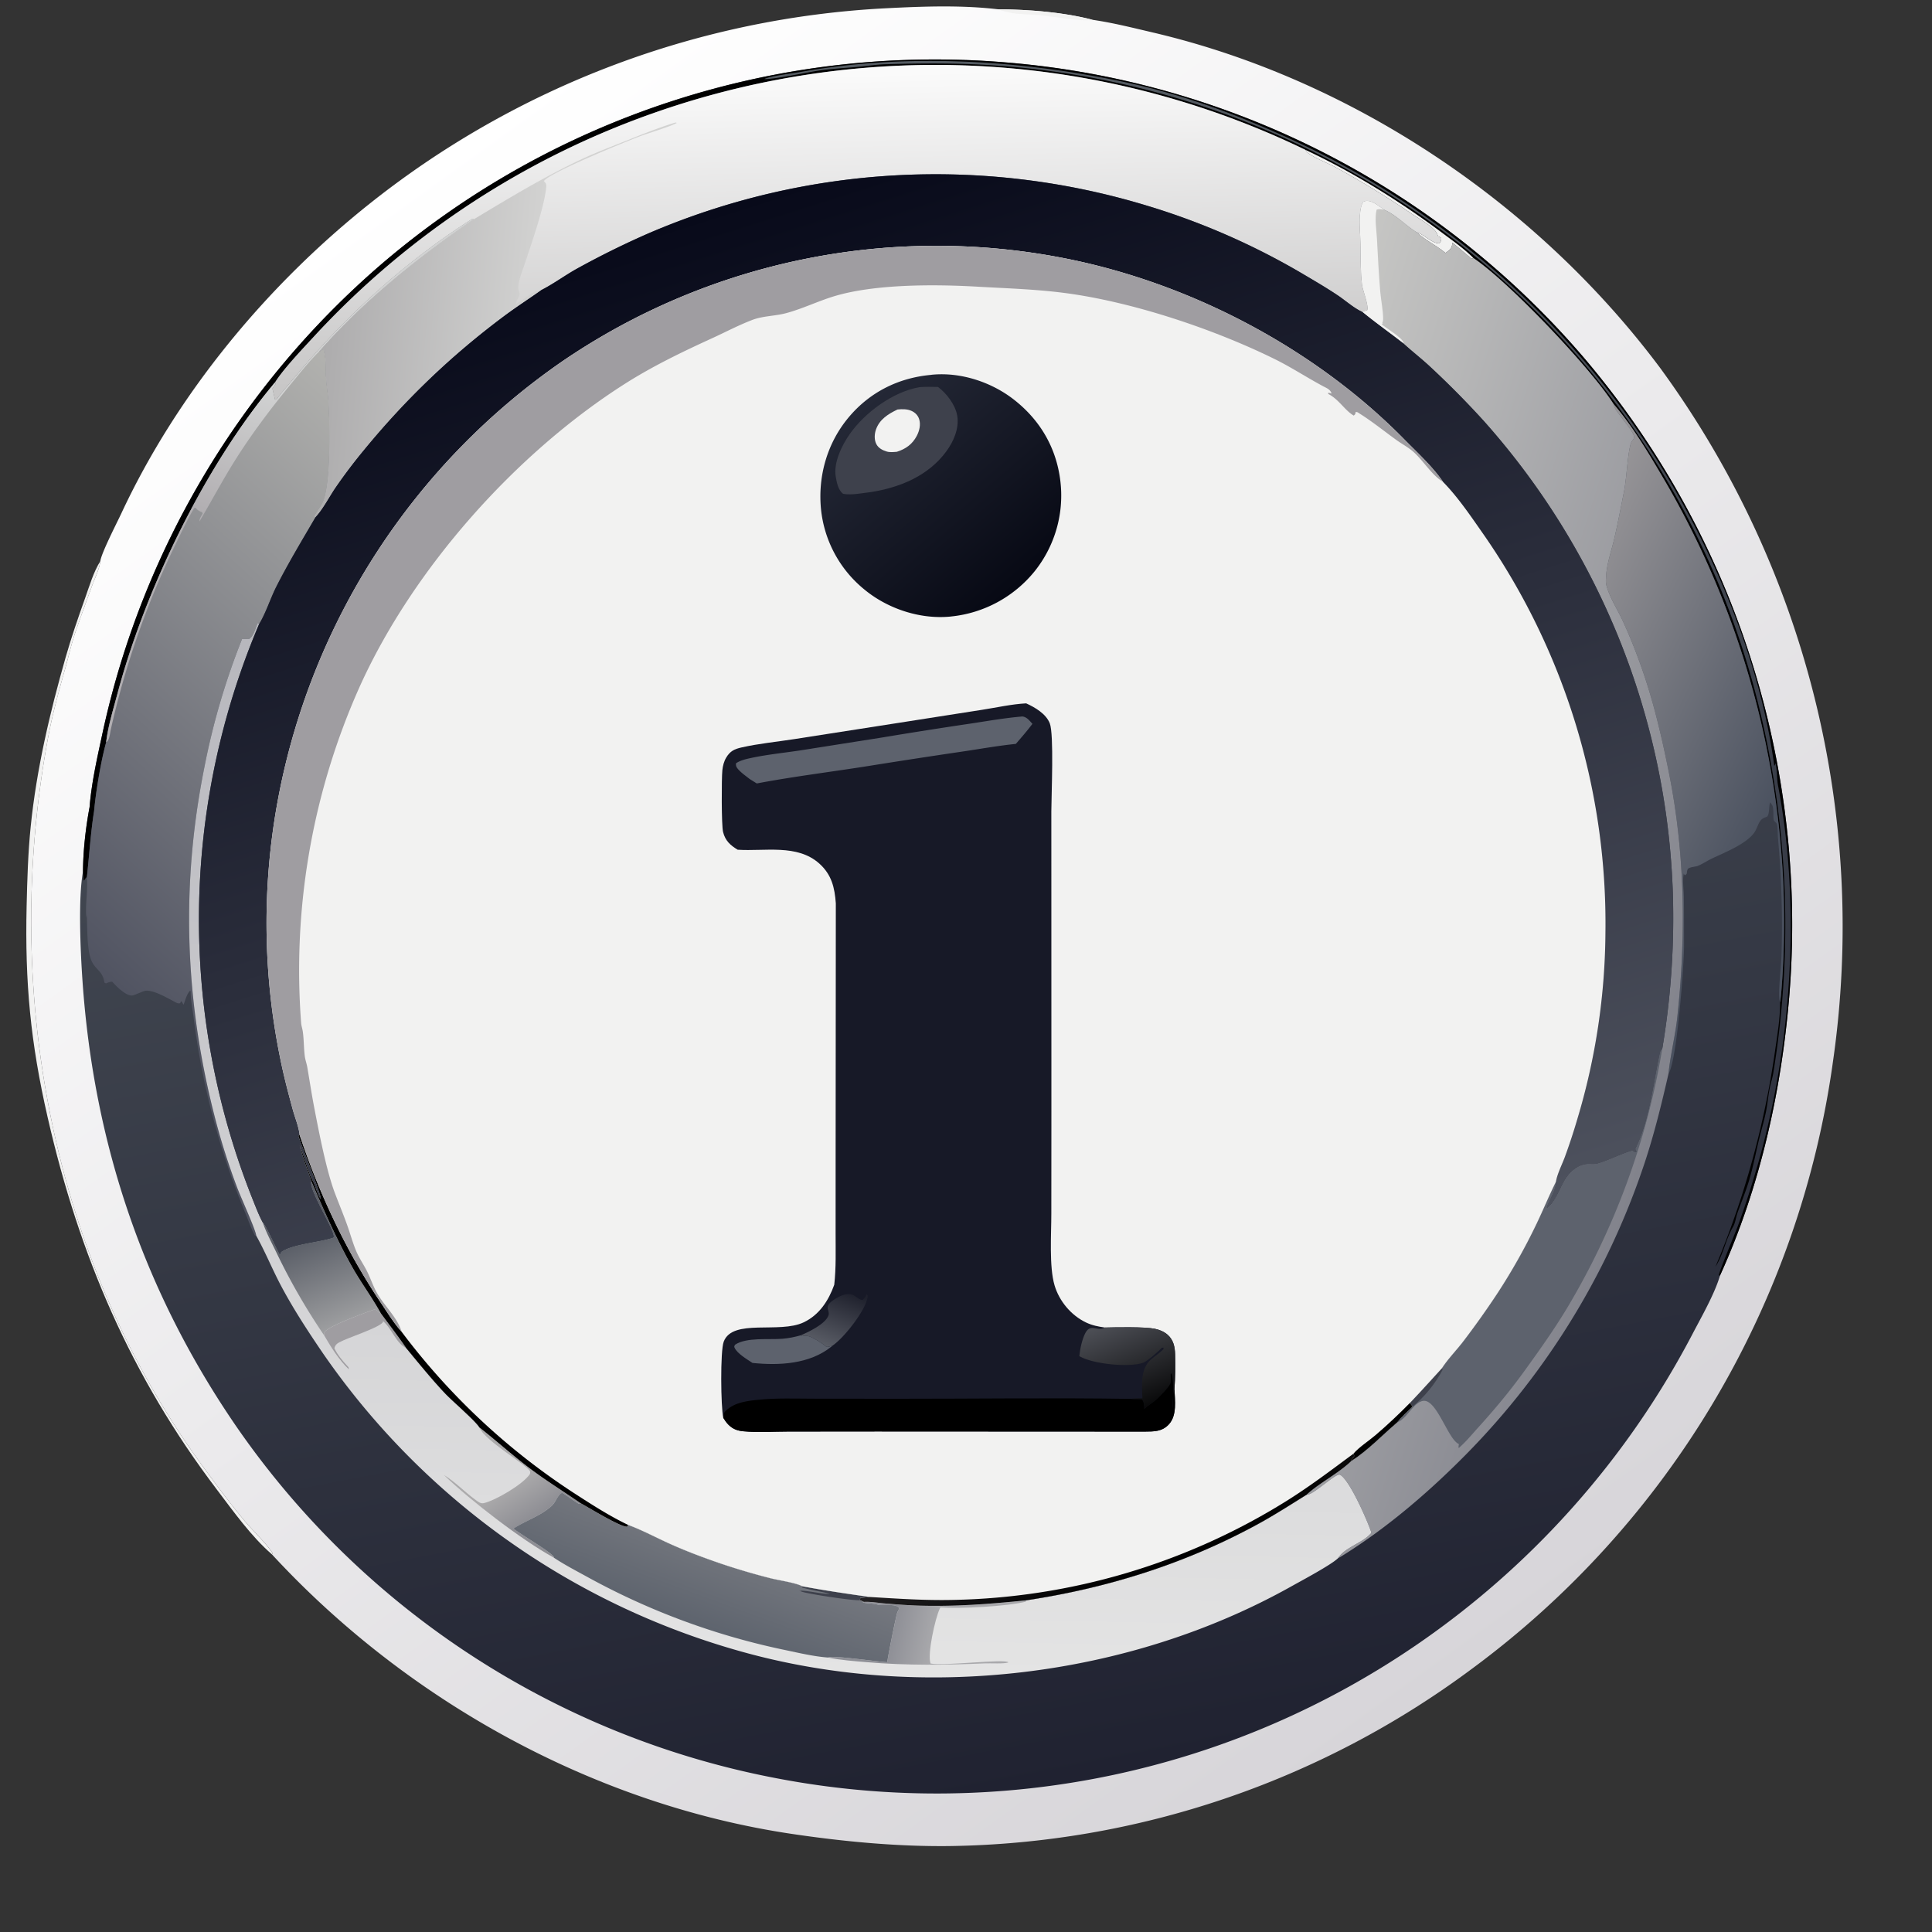 <svg height="512" width="512" viewBox="0 0 2048 2048" style="display: block;" xmlns="http://www.w3.org/2000/svg" version="1.1">
<rect x="0" y="0" width="2048" height="2048" fill="#333333" stroke="none"/>
<defs>
	<linearGradient y2="193.089" x2="424.263" y1="1766.41" x1="1558.42" gradientUnits="userSpaceOnUse" id="Gradient1">
		<stop stop-color="rgb(215,213,217)" stop-opacity="1" offset="0" class="stop0"></stop>
		<stop stop-color="rgb(255,255,255)" stop-opacity="1" offset="1" class="stop1"></stop>
	</linearGradient>
	<linearGradient y2="80.953" x2="818.668" y1="1881.9" x1="1165.5" gradientUnits="userSpaceOnUse" id="Gradient2">
		<stop stop-color="rgb(32,34,49)" stop-opacity="1" offset="0" class="stop0"></stop>
		<stop stop-color="rgb(85,92,99)" stop-opacity="1" offset="1" class="stop1"></stop>
	</linearGradient>
	<linearGradient y2="640.062" x2="1646.04" y1="773.973" x1="1923.9" gradientUnits="userSpaceOnUse" id="Gradient3">
		<stop stop-color="rgb(74,81,95)" stop-opacity="1" offset="0" class="stop0"></stop>
		<stop stop-color="rgb(150,148,151)" stop-opacity="1" offset="1" class="stop1"></stop>
	</linearGradient>
	<linearGradient y2="491.369" x2="474.519" y1="971.337" x1="34.937" gradientUnits="userSpaceOnUse" id="Gradient4">
		<stop stop-color="rgb(80,83,97)" stop-opacity="1" offset="0" class="stop0"></stop>
		<stop stop-color="rgb(178,178,175)" stop-opacity="1" offset="1" class="stop1"></stop>
	</linearGradient>
	<linearGradient y2="408.049" x2="270.178" y1="547.729" x1="229.065" gradientUnits="userSpaceOnUse" id="Gradient5">
		<stop stop-color="rgb(177,174,177)" stop-opacity="1" offset="0" class="stop0"></stop>
		<stop stop-color="rgb(209,210,210)" stop-opacity="1" offset="1" class="stop1"></stop>
	</linearGradient>
	<linearGradient y2="858.42" x2="1257.25" y1="1031.33" x1="1804.55" gradientUnits="userSpaceOnUse" id="Gradient6">
		<stop stop-color="rgb(130,131,140)" stop-opacity="1" offset="0" class="stop0"></stop>
		<stop stop-color="rgb(198,198,196)" stop-opacity="1" offset="1" class="stop1"></stop>
	</linearGradient>
	<linearGradient y2="1772.17" x2="818.232" y1="688.56" x1="839.981" gradientUnits="userSpaceOnUse" id="Gradient7">
		<stop stop-color="rgb(183,183,189)" stop-opacity="1" offset="0" class="stop0"></stop>
		<stop stop-color="rgb(228,228,228)" stop-opacity="1" offset="1" class="stop1"></stop>
	</linearGradient>
	<linearGradient y2="1572.95" x2="541.613" y1="1608.88" x1="564.795" gradientUnits="userSpaceOnUse" id="Gradient8">
		<stop stop-color="rgb(142,142,148)" stop-opacity="1" offset="0" class="stop0"></stop>
		<stop stop-color="rgb(171,170,171)" stop-opacity="1" offset="1" class="stop1"></stop>
	</linearGradient>
	<linearGradient y2="1737.35" x2="990.351" y1="1728.16" x1="946.298" gradientUnits="userSpaceOnUse" id="Gradient9">
		<stop stop-color="rgb(142,143,150)" stop-opacity="1" offset="0" class="stop0"></stop>
		<stop stop-color="rgb(169,169,172)" stop-opacity="1" offset="1" class="stop1"></stop>
	</linearGradient>
	<linearGradient y2="1401.59" x2="364.484" y1="1313.44" x1="328.297" gradientUnits="userSpaceOnUse" id="Gradient10">
		<stop stop-color="rgb(91,95,104)" stop-opacity="1" offset="0" class="stop0"></stop>
		<stop stop-color="rgb(156,157,159)" stop-opacity="1" offset="1" class="stop1"></stop>
	</linearGradient>
	<linearGradient y2="1633.3" x2="763.42" y1="1718.87" x1="732.123" gradientUnits="userSpaceOnUse" id="Gradient11">
		<stop stop-color="rgb(94,100,110)" stop-opacity="1" offset="0" class="stop0"></stop>
		<stop stop-color="rgb(117,120,127)" stop-opacity="1" offset="1" class="stop1"></stop>
	</linearGradient>
	<linearGradient y2="72.391" x2="900.893" y1="406.18" x1="909.978" gradientUnits="userSpaceOnUse" id="Gradient12">
		<stop stop-color="rgb(198,197,197)" stop-opacity="1" offset="0" class="stop0"></stop>
		<stop stop-color="rgb(251,251,251)" stop-opacity="1" offset="1" class="stop1"></stop>
	</linearGradient>
	<linearGradient y2="369.914" x2="562.923" y1="351.27" x1="344.513" gradientUnits="userSpaceOnUse" id="Gradient13">
		<stop stop-color="rgb(173,172,173)" stop-opacity="1" offset="0" class="stop0"></stop>
		<stop stop-color="rgb(210,210,209)" stop-opacity="1" offset="1" class="stop1"></stop>
	</linearGradient>
	<linearGradient y2="1438.97" x2="1138.82" y1="223.422" x1="754.032" gradientUnits="userSpaceOnUse" id="Gradient14">
		<stop stop-color="rgb(8,10,26)" stop-opacity="1" offset="0" class="stop0"></stop>
		<stop stop-color="rgb(78,82,94)" stop-opacity="1" offset="1" class="stop1"></stop>
	</linearGradient>
	<linearGradient y2="1588.45" x2="1160.18" y1="1674.56" x1="1196.31" gradientUnits="userSpaceOnUse" id="Gradient15">
		<stop stop-color="rgb(0,0,0)" stop-opacity="1" offset="0" class="stop0"></stop>
		<stop stop-color="rgb(35,33,35)" stop-opacity="1" offset="1" class="stop1"></stop>
	</linearGradient>
	<linearGradient y2="429.993" x2="915.16" y1="620.659" x1="1078.4" gradientUnits="userSpaceOnUse" id="Gradient16">
		<stop stop-color="rgb(7,9,20)" stop-opacity="1" offset="0" class="stop0"></stop>
		<stop stop-color="rgb(36,40,54)" stop-opacity="1" offset="1" class="stop1"></stop>
	</linearGradient>
	<linearGradient y2="1427" x2="873.416" y1="1368.32" x1="896.071" gradientUnits="userSpaceOnUse" id="Gradient17">
		<stop stop-color="rgb(31,33,45)" stop-opacity="1" offset="0" class="stop0"></stop>
		<stop stop-color="rgb(90,93,102)" stop-opacity="1" offset="1" class="stop1"></stop>
	</linearGradient>
	<linearGradient y2="1396.28" x2="1179.33" y1="1502.49" x1="1221.76" gradientUnits="userSpaceOnUse" id="Gradient18">
		<stop stop-color="rgb(0,0,0)" stop-opacity="1" offset="0" class="stop0"></stop>
		<stop stop-color="rgb(79,81,88)" stop-opacity="1" offset="1" class="stop1"></stop>
	</linearGradient>
</defs>
<path d="M 288.255 1647.71 C 266.176 1628.56 247.41 1602.13 229.762 1578.85 C 138.665 1458.68 84.124 1331.27 50.53 1184.53 C 32.304 1104.92 26.363 1041.67 28.218 960.543 C 28.863 932.381 29.689 904.266 32.537 876.225 C 38.715 815.405 52.828 755.428 69.597 696.75 C 75.703 675.382 82.868 654.663 90.327 633.732 C 94.889 620.93 99.097 606.382 106.335 594.834 C 106.303 595.108 106.278 595.382 106.24 595.654 C 105.091 603.973 100.54 612.868 97.647 620.784 C 91.587 637.364 85.495 653.985 79.753 670.678 C 75.61 682.724 72.943 695.153 69.482 707.393 C 62.398 732.446 55.572 757.08 50.817 782.722 C 1.541 1048.49 54.364 1335.14 215.404 1554.98 C 229.809 1574.64 244.291 1594.23 259.919 1612.92 C 267.528 1622.02 283.711 1637.57 289.101 1646.67 L 288.255 1647.71 z" fill="rgb(242,242,241)" transform="translate(0,0)"></path>
<path d="M 106.335 594.834 C 107.506 586.103 124.064 553.972 128.63 544.19 C 188.367 416.227 284.127 300.966 394.717 213.637 A 957.329 957.329 0 0 1 940.383 8.697 C 978.94 6.758 1019.18 5.284 1057.54 9.801 C 1090.56 10.117 1126.4 12.721 1158.39 21.047 C 1179.56 24.096 1200.49 29.401 1221.31 34.261 C 1433.25 83.739 1629.83 215.932 1759.87 390.098 A 1003.1 1003.1 0 0 1 1942.99 1125.51 A 963.92 963.92 0 0 1 1560.25 1769.03 A 949.338 949.338 0 0 1 1005.87 1956.91 C 950.657 1957.49 894.41 1952.17 839.843 1944.08 C 630.15 1913 431.601 1803.07 288.255 1647.71 L 289.101 1646.67 C 283.711 1637.57 267.528 1622.02 259.919 1612.92 C 244.291 1594.23 229.809 1574.64 215.404 1554.98 C 54.364 1335.14 1.541 1048.49 50.817 782.722 C 55.572 757.08 62.398 732.446 69.482 707.393 C 72.943 695.153 75.61 682.724 79.753 670.678 C 85.495 653.985 91.587 637.364 97.647 620.784 C 100.54 612.868 105.091 603.973 106.24 595.654 C 106.278 595.382 106.303 595.108 106.335 594.834 z" fill="url(#Gradient1)" transform="translate(0,0)"></path>
<path d="M 1057.54 9.801 C 1090.56 10.117 1126.4 12.721 1158.39 21.047 C 1142.42 23.012 1118.53 17.525 1101.95 16.04 C 1092.41 15.185 1082.78 15.39 1073.29 13.931 C 1067.88 13.098 1062.73 11.51 1057.54 9.801 z" fill="rgb(242,242,241)" transform="translate(0,0)"></path>
<path d="M 94.952 855.591 C 97.14 828.315 103.643 800.572 109.39 773.818 A 909.922 909.922 0 0 1 403.465 280.754 A 902.123 902.123 0 0 1 1066.49 66.182 A 902.813 902.813 0 0 1 1678.92 379.109 A 928.805 928.805 0 0 1 1896.59 1057.35 C 1888.13 1157.9 1865.25 1259.92 1823.29 1352.07 C 1817.61 1371.81 1802.92 1397.12 1793.32 1415.63 A 910.904 910.904 0 0 1 1504.2 1741.81 A 899.827 899.827 0 0 1 825.341 1885.45 A 900.217 900.217 0 0 1 251.155 1513.05 C 152.547 1369.82 99.255 1212.33 87.4 1039.09 C 85.319 1008.69 82.719 952.473 87.976 923.878 C 88.116 901.736 90.837 877.37 94.952 855.591 z" fill="url(#Gradient2)" transform="translate(0,0)"></path>
<path d="M 94.952 855.591 C 97.14 828.315 103.643 800.572 109.39 773.818 A 909.922 909.922 0 0 1 403.465 280.754 A 902.123 902.123 0 0 1 1066.49 66.182 A 902.813 902.813 0 0 1 1678.92 379.109 A 928.805 928.805 0 0 1 1896.59 1057.35 C 1888.13 1157.9 1865.25 1259.92 1823.29 1352.07 L 1822.03 1351.97 C 1821.85 1349 1839.79 1306.17 1842.22 1299.59 A 923.916 923.916 0 0 0 1859.41 1247.68 C 1898.68 1119.7 1909.9 964.421 1884.8 832.628 C 1883.3 824.763 1884.13 816.659 1882.03 808.877 C 1881.7 810.223 1881.75 810.78 1880.79 811.826 C 1865.72 697.663 1812.91 574.867 1750.53 478.355 A 903.778 903.778 0 0 0 1354.8 141.376 C 1303.39 118.422 1248.27 98.938 1193.12 87.201 C 1081.47 63.437 961.386 56.156 848.562 76.289 C 841.616 77.529 814.807 80.864 810.333 83.757 C 817.997 84.576 856.731 76.533 867.05 74.972 C 881.005 72.862 894.808 72.165 908.826 70.892 C 918.688 69.997 928.609 68.408 938.505 68.104 C 976.981 66.924 1015.3 66.691 1053.75 69.293 A 895.354 895.354 0 0 1 1437.08 184.802 A 894.466 894.466 0 0 1 1858.67 726.352 A 972.186 972.186 0 0 1 1879.72 1137.66 C 1878.86 1142.85 1877.22 1147.6 1876.16 1152.7 C 1874.39 1161.25 1873.73 1170.02 1871.98 1178.57 C 1869.75 1189.42 1866.42 1200.34 1863.86 1211.16 C 1860.76 1224.27 1858.13 1237.78 1854.3 1250.67 C 1850.8 1262.48 1846.01 1273.89 1841.89 1285.49 C 1840.01 1290.76 1839.65 1296.15 1836.8 1301.03 C 1829.09 1314.27 1827.01 1329.6 1818.49 1342.76 A 931.14 931.14 0 0 0 1881.48 1115.02 C 1883.94 1097.88 1887.08 1079.87 1886.95 1062.52 C 1888.05 1055.74 1888.46 1048.69 1888.99 1041.83 A 928.735 928.735 0 0 0 1765.61 511.031 C 1749.1 482.942 1731.68 452.948 1710.37 428.177 C 1686.08 389.793 1599.09 298.448 1561.84 273.523 L 1559.86 274.228 L 1539.6 257.161 C 1539.56 257.611 1539.52 258.062 1539.48 258.511 C 1538.88 264.039 1536.3 264.977 1532.31 268.227 C 1522.7 260.201 1510.71 254.738 1501.7 246.178 C 1509.33 248.225 1518.41 258.37 1525.85 257.913 C 1527.56 255.628 1527.63 255.325 1527.82 252.466 C 1526.6 251.419 1527.16 251.757 1525.66 251.067 C 1525.31 250.903 1524.95 250.752 1524.59 250.595 C 1523.52 248.262 1522.42 245.753 1520.62 243.893 C 1514.1 237.184 1504.4 231.925 1496.58 226.715 A 975.484 975.484 0 0 0 1415.84 177.422 C 1407.25 172.74 1393.18 167.495 1385.89 161.759 C 1384.75 160.867 1384.33 160.002 1383.65 158.763 A 899.732 899.732 0 0 0 697.653 118.14 A 892.433 892.433 0 0 0 335.039 354.304 C 323.347 367.1 300.267 391.004 291.519 405.422 C 217.658 492.966 154.011 624.464 124.561 735.164 C 120.16 751.707 114.507 769.793 112.549 786.779 C 106.924 806.931 101.68 838.836 99.722 859.828 C 96.051 883.081 94.656 906.673 92.056 930.062 L 91.1 930.315 C 90.345 931.781 90.011 932.395 88.735 933.505 L 87.976 923.878 C 88.116 901.736 90.837 877.37 94.952 855.591 z" fill="rgb(0,0,0)" transform="translate(0,0)"></path>
<path d="M 1383.65 158.763 C 1435.23 182.924 1485.25 214.142 1530.78 248.287 C 1541.19 256.092 1552.76 264.21 1561.84 273.523 L 1559.86 274.228 L 1539.6 257.161 C 1539.56 257.611 1539.52 258.062 1539.48 258.511 C 1538.88 264.039 1536.3 264.977 1532.31 268.227 C 1522.7 260.201 1510.71 254.738 1501.7 246.178 C 1509.33 248.225 1518.41 258.37 1525.85 257.913 C 1527.56 255.628 1527.63 255.325 1527.82 252.466 C 1526.6 251.419 1527.16 251.757 1525.66 251.067 C 1525.31 250.903 1524.95 250.752 1524.59 250.595 C 1523.52 248.262 1522.42 245.753 1520.62 243.893 C 1514.1 237.184 1504.4 231.925 1496.58 226.715 A 975.484 975.484 0 0 0 1415.84 177.422 C 1407.25 172.74 1393.18 167.495 1385.89 161.759 C 1384.75 160.867 1384.33 160.002 1383.65 158.763 z" fill="rgb(242,242,241)" transform="translate(0,0)"></path>
<path d="M 1710.37 428.177 C 1731.68 452.948 1749.1 482.942 1765.61 511.031 A 928.735 928.735 0 0 1 1888.99 1041.83 C 1888.46 1048.69 1888.05 1055.74 1886.95 1062.52 C 1886.79 1061.87 1886.62 1061.23 1886.48 1060.57 C 1884.71 1052.14 1888.17 1023.87 1888.45 1013.21 A 1030.74 1030.74 0 0 0 1884.64 887.175 C 1884.4 884.241 1884.61 874.048 1882.92 872.434 C 1882.49 872.026 1880.67 870.293 1880.52 869.985 C 1878.81 866.41 1881.77 852.006 1876.15 851.989 L 1878.03 852.347 L 1876.46 850.467 C 1874.78 855.021 1876.05 862.022 1873.38 865.6 C 1868.39 867.457 1866.46 868.4 1864.08 873.504 C 1862.77 876.301 1861.7 879.446 1859.99 882.022 C 1851.79 894.41 1828.44 903.601 1815.4 909.737 C 1810.18 912.193 1805.04 915.707 1799.79 917.859 C 1797.4 918.837 1790.27 919.124 1789.09 921.353 C 1788.29 922.862 1788.26 924.328 1788.09 925.991 L 1786.75 927.558 L 1785.66 927.607 L 1784.86 925.915 C 1783.33 933.572 1784.85 943.112 1784.96 950.977 C 1785.21 967.943 1785.15 984.927 1785.18 1001.9 C 1785.21 1022.35 1777.69 1124.89 1768.68 1138.17 C 1770.66 1118.15 1775.86 1098.28 1778.03 1078.14 C 1787.28 992.303 1786.28 905.473 1769.42 820.608 C 1761.61 781.332 1752.55 742.132 1738.96 704.406 C 1733.32 688.739 1727.07 672.956 1720.04 657.849 C 1714.32 645.532 1706.51 633.773 1702.88 620.581 C 1701.94 617.136 1702.34 614.083 1702.54 610.603 C 1703.35 597.131 1708.23 583.811 1711.28 570.666 C 1715.04 554.502 1718.16 537.837 1721.42 521.533 C 1724.43 506.555 1724.97 483.939 1728.64 470.29 C 1729.3 467.843 1731.38 466.333 1732.17 464.23 C 1734.15 458.921 1712.69 437.221 1710.76 429.844 C 1710.61 429.292 1710.5 428.733 1710.37 428.177 z" fill="url(#Gradient3)" transform="translate(0,0)"></path>
<path d="M 288.753 411.821 L 291.481 423.732 L 293.083 423.533 C 299.15 415.313 306.131 407.617 312.65 399.737 C 365.973 335.284 430.034 276.75 500.811 231.944 L 502.13 232.531 C 442.796 272.993 386.042 318.612 338.341 372.578 C 338.709 372.435 339.082 372.305 339.446 372.15 C 341.095 371.446 340.497 371.777 341.847 370.382 L 343.173 370.963 C 346.207 381.338 345.053 391.571 345.828 402.177 C 346.425 410.344 347.815 418.412 348.293 426.593 C 349.558 448.248 351.312 516.604 341.35 534.213 C 338.808 538.707 335.689 542.81 333.209 547.361 L 333.61 548.107 L 334.505 548.206 C 320.341 572.487 305.749 596.608 293.023 621.691 C 286.573 634.402 281.961 649.627 274.623 661.675 L 273.424 660.175 C 270.601 665.637 269.272 673.736 264.247 677.235 C 261.655 677.405 259.163 677.504 256.561 677.424 A 757.279 757.279 0 0 0 216.706 813.092 C 191.331 939.295 195.971 1063.02 228.553 1187.44 A 710.01 710.01 0 0 0 251.185 1258.34 C 255.085 1268.92 270.952 1303.31 271.604 1309.86 L 270.143 1309.56 C 265.804 1301.44 262.812 1292.27 259.22 1283.77 A 795.996 795.996 0 0 1 205.403 1079.67 C 204.265 1070.75 202.333 1061.24 202.11 1052.26 L 202.086 1050.8 L 201.426 1050.28 C 198.032 1053.49 196.271 1060.69 194.557 1065.07 C 193.796 1063.76 193.147 1062.15 191.956 1061.2 L 191.021 1063.34 C 188.748 1064.18 186.848 1062.87 184.773 1061.77 C 177.711 1058.05 162.901 1049.47 154.78 1050.21 C 152.295 1050.44 149.135 1052.08 146.781 1052.94 C 144.728 1053.69 141.077 1055.57 138.886 1055.27 C 131.936 1054.34 123.64 1045.69 118.909 1040.66 C 116.728 1040.6 115.161 1041.29 113.184 1042.09 L 112.329 1042.44 L 110.658 1041.59 C 108.904 1029.16 101.48 1028.35 97.056 1018.61 C 91.869 1007.2 92.729 983.042 91.953 969.871 L 91.572 972.79 C 90.171 959.384 93.177 945.043 92.164 931.36 L 92.056 930.062 C 94.656 906.673 96.051 883.081 99.722 859.828 C 101.68 838.836 106.924 806.931 112.549 786.779 C 114.507 769.793 120.16 751.707 124.561 735.164 C 154.011 624.464 217.658 492.966 291.519 405.422 L 292.134 406.963 L 288.753 411.821 z" fill="url(#Gradient4)" transform="translate(0,0)"></path>
<path d="M 288.753 411.821 L 291.481 423.732 L 293.083 423.533 C 299.15 415.313 306.131 407.617 312.65 399.737 C 365.973 335.284 430.034 276.75 500.811 231.944 L 502.13 232.531 C 442.796 272.993 386.042 318.612 338.341 372.578 C 327.649 383.128 318.094 395.313 308.555 406.908 C 287.264 432.786 266.69 460.032 248.869 488.428 C 235.645 509.498 224.102 531.438 211.417 552.788 C 211.569 549.443 213.106 547.315 214.801 544.558 L 214.372 543.096 C 214.038 542.947 213.703 542.801 213.37 542.649 C 210.702 541.424 209.079 540.691 207.393 538.149 L 205.859 538.504 C 198.686 550.552 192.713 563.45 186.56 576.041 A 895.357 895.357 0 0 0 117.414 773.62 C 116.478 777.635 116.116 784.858 112.549 786.779 C 114.507 769.793 120.16 751.707 124.561 735.164 C 154.011 624.464 217.658 492.966 291.519 405.422 L 292.134 406.963 L 288.753 411.821 z" fill="url(#Gradient5)" transform="translate(0,0)"></path>
<path d="M 1443.94 330.54 C 1445.29 330.012 1446.48 329.629 1447.92 329.347 C 1448.36 329.26 1448.8 329.19 1449.24 329.111 C 1451.42 324.698 1444.62 307.929 1443.86 302.024 C 1442.03 287.802 1442.57 272.366 1442.2 257.976 C 1441.95 248.135 1440.86 238 1441.6 228.204 C 1441.97 223.386 1442.56 218.275 1444.98 214.032 C 1446.05 213.598 1447.03 213.129 1448.2 213.004 C 1454.58 212.328 1462.2 218.917 1467.11 222.337 C 1479.24 227.145 1490.29 239.284 1501.7 246.178 C 1510.71 254.738 1522.7 260.201 1532.31 268.227 C 1536.3 264.977 1538.88 264.039 1539.48 258.511 C 1539.52 258.062 1539.56 257.611 1539.6 257.161 L 1559.86 274.228 L 1561.84 273.523 C 1599.09 298.448 1686.08 389.793 1710.37 428.177 C 1710.5 428.733 1710.61 429.292 1710.76 429.844 C 1712.69 437.221 1734.15 458.921 1732.17 464.23 C 1731.38 466.333 1729.3 467.843 1728.64 470.29 C 1724.97 483.939 1724.43 506.555 1721.42 521.533 C 1718.16 537.837 1715.04 554.502 1711.28 570.666 C 1708.23 583.811 1703.35 597.131 1702.54 610.603 C 1702.34 614.083 1701.94 617.136 1702.88 620.581 C 1706.51 633.773 1714.32 645.532 1720.04 657.849 C 1727.07 672.956 1733.32 688.739 1738.96 704.406 C 1752.55 742.132 1761.61 781.332 1769.42 820.608 C 1786.28 905.473 1787.28 992.303 1778.03 1078.14 C 1775.86 1098.28 1770.66 1118.15 1768.68 1138.17 C 1761.39 1170.13 1753.58 1202.01 1743.24 1233.15 A 799.593 799.593 0 0 1 1544.55 1551.24 C 1508.89 1586.38 1468.9 1620.08 1426.52 1646.87 C 1423.84 1648.57 1421.11 1650.35 1418.29 1651.81 C 1426.17 1639.75 1444.21 1636.02 1453.61 1625.03 C 1453.48 1624.22 1453.45 1623.85 1453.16 1622.99 C 1449.03 1610.99 1430.26 1568.03 1420.38 1563.25 C 1416.35 1561.3 1394.42 1582.48 1386.77 1584.22 C 1386.17 1584.36 1385.56 1584.44 1384.95 1584.55 C 1397.81 1572.37 1418.07 1562.45 1432.45 1548.72 C 1450.11 1537.43 1465.1 1521.38 1481.01 1507.84 C 1485.91 1501.8 1491.75 1496.4 1497.35 1491.02 L 1494.54 1487.18 C 1506.1 1475.15 1517.21 1462.68 1528.49 1450.4 C 1534.73 1440.7 1543.48 1431.81 1550.59 1422.63 A 912.698 912.698 0 0 0 1586.68 1371.97 A 637.628 637.628 0 0 0 1628.8 1297.29 C 1635.87 1282.55 1642.06 1267.36 1649.37 1252.74 C 1649.2 1261.67 1642.5 1271.56 1639.35 1279.95 L 1640.46 1280.36 C 1648.49 1273.84 1652.82 1261.68 1657.73 1252.71 C 1662.75 1243.53 1671.46 1234.83 1682.56 1233.99 C 1686.24 1233.71 1689.94 1234.48 1693.54 1233.42 C 1705.91 1229.77 1717.72 1223.4 1730.28 1219.71 L 1733.72 1221.73 L 1735.19 1220.36 C 1733.86 1218.97 1734.41 1219.78 1733.63 1217.88 C 1749.16 1186.19 1752.21 1149.69 1759.77 1115.71 C 1760.17 1113.9 1760.75 1113.01 1762.07 1111.73 A 834.611 834.611 0 0 0 1773.11 941.703 A 791.5 791.5 0 0 0 1572.68 446.008 A 950.1 950.1 0 0 0 1513.73 386.635 C 1505.2 378.908 1496.12 371.816 1487.64 364.049 C 1473.19 352.749 1458.11 342.172 1443.94 330.54 z" fill="url(#Gradient6)" transform="translate(0,0)"></path>
<path d="M 1443.94 330.54 C 1445.29 330.012 1446.48 329.629 1447.92 329.347 C 1448.36 329.26 1448.8 329.19 1449.24 329.111 C 1451.42 324.698 1444.62 307.929 1443.86 302.024 C 1442.03 287.802 1442.57 272.366 1442.2 257.976 C 1441.95 248.135 1440.86 238 1441.6 228.204 C 1441.97 223.386 1442.56 218.275 1444.98 214.032 C 1446.05 213.598 1447.03 213.129 1448.2 213.004 C 1454.58 212.328 1462.2 218.917 1467.11 222.337 C 1464.22 221.958 1461.92 221.101 1459.24 222.343 C 1457.03 231.669 1459.07 243.004 1459.59 252.6 C 1460.63 271.534 1461.49 290.243 1463.12 309.158 C 1463.92 318.35 1466.04 328.425 1466.19 337.525 C 1466.22 339.287 1465.91 341.03 1465.15 342.627 L 1466.03 342.657 L 1464.6 343.825 C 1469.23 347.67 1486.49 358.081 1487.59 362.95 C 1487.67 363.307 1487.62 363.682 1487.64 364.049 C 1473.19 352.749 1458.11 342.172 1443.94 330.54 z" fill="rgb(242,242,241)" transform="translate(0,0)"></path>
<path d="M 1762.07 1111.73 A 786.309 786.309 0 0 1 1661.13 1386.67 C 1647 1410.1 1631.12 1432.35 1615.08 1454.5 C 1600.03 1475.29 1584.1 1494.32 1566.88 1513.3 C 1560.37 1520.48 1554 1528.33 1546.69 1534.66 L 1545.97 1534.52 L 1546.46 1530.8 C 1546.09 1530.59 1545.71 1530.39 1545.35 1530.17 C 1534.1 1523.27 1522.47 1482.49 1508.35 1485.03 C 1498.05 1486.88 1491.6 1503.78 1481.01 1507.84 C 1485.91 1501.8 1491.75 1496.4 1497.35 1491.02 L 1494.54 1487.18 C 1506.1 1475.15 1517.21 1462.68 1528.49 1450.4 C 1534.73 1440.7 1543.48 1431.81 1550.59 1422.63 A 912.698 912.698 0 0 0 1586.68 1371.97 A 637.628 637.628 0 0 0 1628.8 1297.29 C 1635.87 1282.55 1642.06 1267.36 1649.37 1252.74 C 1649.2 1261.67 1642.5 1271.56 1639.35 1279.95 L 1640.46 1280.36 C 1648.49 1273.84 1652.82 1261.68 1657.73 1252.71 C 1662.75 1243.53 1671.46 1234.83 1682.56 1233.99 C 1686.24 1233.71 1689.94 1234.48 1693.54 1233.42 C 1705.91 1229.77 1717.72 1223.4 1730.28 1219.71 L 1733.72 1221.73 L 1735.19 1220.36 C 1733.86 1218.97 1734.41 1219.78 1733.63 1217.88 C 1749.16 1186.19 1752.21 1149.69 1759.77 1115.71 C 1760.17 1113.9 1760.75 1113.01 1762.07 1111.73 z" fill="rgb(93,98,109)" transform="translate(0,0)"></path>
<path d="M 1528.49 1450.4 L 1529.2 1452.04 C 1521.67 1466.49 1510.1 1480.84 1497.35 1491.02 L 1494.54 1487.18 C 1506.1 1475.15 1517.21 1462.68 1528.49 1450.4 z" fill="rgb(62,65,76)" transform="translate(0,0)"></path>
<path d="M 256.561 677.424 C 259.163 677.504 261.655 677.405 264.247 677.235 C 269.272 673.736 270.601 665.637 273.424 660.175 L 274.623 661.675 A 800.677 800.677 0 0 0 267.457 1270.36 C 270.912 1278.91 274.227 1287.88 278.602 1295.99 C 281.281 1297.07 293.396 1324.78 296.776 1330.17 L 297.982 1327.22 C 309.606 1318.75 338.019 1317.12 353.504 1311.86 C 356.762 1307.33 328.518 1264.08 329.715 1253.29 C 329.767 1252.82 329.857 1252.35 329.928 1251.88 C 343.251 1282.99 356.971 1314.23 373.691 1343.69 C 383.042 1360.17 394.618 1375.57 403.658 1392.11 C 412.614 1404.36 422.174 1416.56 430.662 1429.11 C 444.105 1445.34 457.368 1461.76 471.814 1477.12 C 478.947 1484.7 504.302 1506.43 508.11 1513.07 C 525.943 1527.01 542.662 1542.2 560.764 1555.9 C 578.466 1569.29 597.266 1580.95 615.536 1593.52 C 623.604 1597.71 658.346 1619.36 664.957 1618.3 L 665.867 1616.49 L 667.731 1617.19 C 682.127 1622.7 696.029 1630.18 710.104 1636.52 C 727.846 1644.51 746.274 1651.38 764.681 1657.67 A 708.406 708.406 0 0 0 816.632 1672.97 C 825.808 1675.32 843.012 1677.6 850.678 1681.58 C 874.447 1686.03 898.185 1689.49 922.122 1692.87 A 462.882 462.882 0 0 1 911.999 1693.83 C 911.671 1695.92 911.585 1695.12 911.78 1696.24 L 915.797 1698.1 C 922.796 1697.73 930.592 1699.08 937.627 1699.68 C 950.095 1700.74 962.531 1701.68 975.042 1702.04 C 1013.02 1703.14 1050.14 1700.24 1087.88 1696.41 C 1174.21 1683.37 1256.26 1657.7 1333.07 1615.82 C 1350.76 1606.18 1367.82 1595.17 1384.95 1584.55 C 1385.56 1584.44 1386.17 1584.36 1386.77 1584.22 C 1394.42 1582.48 1416.35 1561.3 1420.38 1563.25 C 1430.26 1568.03 1449.03 1610.99 1453.16 1622.99 C 1453.45 1623.85 1453.48 1624.22 1453.61 1625.03 C 1444.21 1636.02 1426.17 1639.75 1418.29 1651.81 C 1410.94 1658.93 1380.02 1675.38 1369.24 1681.42 C 1195.83 1778.7 975.654 1804.4 784.355 1750.3 A 800.122 800.122 0 0 1 342.245 1434.42 C 326.368 1411.11 310.671 1387.15 297.495 1362.19 C 288.426 1345.01 281.072 1326.78 271.604 1309.86 C 270.952 1303.31 255.085 1268.92 251.185 1258.34 A 710.01 710.01 0 0 1 228.553 1187.44 C 195.971 1063.02 191.331 939.295 216.706 813.092 A 757.279 757.279 0 0 1 256.561 677.424 z" fill="url(#Gradient7)" transform="translate(0,0)"></path>
<path d="M 343.699 1415.69 L 343.41 1412.8 C 347.118 1405.63 389.122 1390.84 398.37 1387.52 C 399.452 1389.25 400.282 1390.2 402.034 1391.2 C 402.572 1391.51 403.117 1391.81 403.658 1392.11 C 412.614 1404.36 422.174 1416.56 430.662 1429.11 C 419.263 1423.31 415.603 1408.52 406.07 1400.47 L 405.686 1401.86 C 400.584 1408 368.819 1417.88 359.536 1422.98 C 356.591 1424.6 355.411 1425.9 354.442 1429.08 C 357.428 1435.87 363.696 1443.21 368.796 1448.62 C 369.829 1449.72 369.607 1450.08 369.777 1451.54 C 359.741 1442.13 350.598 1427.64 343.699 1415.69 z" fill="rgb(159,157,161)" transform="translate(0,0)"></path>
<path d="M 508.11 1513.07 C 525.943 1527.01 542.662 1542.2 560.764 1555.9 C 578.466 1569.29 597.266 1580.95 615.536 1593.52 L 613.811 1594.16 C 611.013 1592.77 596.978 1582.66 596.241 1582.6 C 595.582 1582.55 594.955 1582.9 594.312 1583.06 C 590.131 1587.03 588.837 1592.68 584.482 1596.58 C 572.666 1607.18 557.321 1611.81 544.253 1620.35 C 553.323 1627.51 581.966 1643.8 587.036 1650.22 L 587.05 1651.16 C 553.135 1632.57 498.606 1590.64 470.517 1563.49 C 482.532 1570.8 492.787 1581.74 504.247 1590.03 C 506.779 1591.86 509.398 1594.09 512.617 1593.41 C 524.834 1590.85 554.856 1573.23 561.751 1562.47 C 561.811 1561.62 562.225 1560.71 561.931 1559.91 C 559.524 1553.3 513.558 1527.23 508.11 1513.07 z" fill="url(#Gradient8)" transform="translate(0,0)"></path>
<path d="M 915.797 1698.1 C 922.796 1697.73 930.592 1699.08 937.627 1699.68 C 950.095 1700.74 962.531 1701.68 975.042 1702.04 C 1013.02 1703.14 1050.14 1700.24 1087.88 1696.41 L 1087.27 1697.88 C 1067.38 1702.85 1018.02 1705.49 996.815 1703.97 L 996.033 1705.63 C 991.223 1716.07 982.92 1753.28 986.409 1763.37 C 999.289 1766.42 1065.04 1758.07 1068.97 1762.17 C 1065.17 1763.94 1049.48 1763.01 1044.49 1763.23 C 1002.21 1765.06 961.377 1765.6 919.151 1762 C 905.534 1760.84 891.262 1759.88 877.875 1757.07 C 882.445 1754.3 931.713 1761.82 940.495 1761.98 C 941.079 1756.7 950.173 1710.85 951.436 1708.65 C 952.307 1707.14 952.811 1706.07 953.315 1704.42 C 948.951 1699.36 936.399 1702.6 930.01 1700.89 C 925.076 1699.57 919.531 1699.72 914.419 1698.75 L 915.797 1698.1 z" fill="url(#Gradient9)" transform="translate(0,0)"></path>
<path d="M 329.928 1251.88 C 343.251 1282.99 356.971 1314.23 373.691 1343.69 C 383.042 1360.17 394.618 1375.57 403.658 1392.11 C 403.117 1391.81 402.572 1391.51 402.034 1391.2 C 400.282 1390.2 399.452 1389.25 398.37 1387.52 C 389.122 1390.84 347.118 1405.63 343.41 1412.8 L 343.699 1415.69 A 672.13 672.13 0 0 1 292.415 1326.46 C 287.611 1316.59 282.119 1306.39 278.602 1295.99 C 281.281 1297.07 293.396 1324.78 296.776 1330.17 L 297.982 1327.22 C 309.606 1318.75 338.019 1317.12 353.504 1311.86 C 356.762 1307.33 328.518 1264.08 329.715 1253.29 C 329.767 1252.82 329.857 1252.35 329.928 1251.88 z" fill="url(#Gradient10)" transform="translate(0,0)"></path>
<path d="M 544.253 1620.35 C 557.321 1611.81 572.666 1607.18 584.482 1596.58 C 588.837 1592.68 590.131 1587.03 594.312 1583.06 C 594.955 1582.9 595.582 1582.55 596.241 1582.6 C 596.978 1582.66 611.013 1592.77 613.811 1594.16 L 615.536 1593.52 C 623.604 1597.71 658.346 1619.36 664.957 1618.3 L 665.867 1616.49 L 667.731 1617.19 C 682.127 1622.7 696.029 1630.18 710.104 1636.52 C 727.846 1644.51 746.274 1651.38 764.681 1657.67 A 708.406 708.406 0 0 0 816.632 1672.97 C 825.808 1675.32 843.012 1677.6 850.678 1681.58 C 874.447 1686.03 898.185 1689.49 922.122 1692.87 A 462.882 462.882 0 0 1 911.999 1693.83 C 911.671 1695.92 911.585 1695.12 911.78 1696.24 L 915.797 1698.1 L 914.419 1698.75 C 919.531 1699.72 925.076 1699.57 930.01 1700.89 C 936.399 1702.6 948.951 1699.36 953.315 1704.42 C 952.811 1706.07 952.307 1707.14 951.436 1708.65 C 950.173 1710.85 941.079 1756.7 940.495 1761.98 C 931.713 1761.82 882.445 1754.3 877.875 1757.07 C 862.88 1755.96 847.197 1752.25 832.49 1749.15 A 751.936 751.936 0 0 1 622.308 1671.46 C 610.464 1664.96 598.3 1658.66 587.05 1651.16 L 587.036 1650.22 C 581.966 1643.8 553.323 1627.51 544.253 1620.35 z" fill="url(#Gradient11)" transform="translate(0,0)"></path>
<path d="M 850.678 1681.58 C 874.447 1686.03 898.185 1689.49 922.122 1692.87 A 462.882 462.882 0 0 1 911.999 1693.83 C 911.671 1695.92 911.585 1695.12 911.78 1696.24 C 906.616 1697.32 852.949 1689.24 849.063 1686.87 C 848.821 1686.73 848.619 1686.52 848.397 1686.35 L 846.843 1686.57 C 851.471 1684.91 871.034 1689.98 879.698 1689.54 C 869.817 1686.82 859.51 1685.67 849.781 1682.67 L 850.678 1681.58 z" fill="rgb(62,65,76)" transform="translate(0,0)"></path>
<path d="M 291.519 405.422 C 300.267 391.004 323.347 367.1 335.039 354.304 A 892.433 892.433 0 0 1 697.653 118.14 A 899.732 899.732 0 0 1 1383.65 158.763 C 1384.33 160.002 1384.75 160.867 1385.89 161.759 C 1393.18 167.495 1407.25 172.74 1415.84 177.422 A 975.484 975.484 0 0 1 1496.58 226.715 C 1504.4 231.925 1514.1 237.184 1520.62 243.893 C 1522.42 245.753 1523.52 248.262 1524.59 250.595 C 1524.95 250.752 1525.31 250.903 1525.66 251.067 C 1527.16 251.757 1526.6 251.419 1527.82 252.466 C 1527.63 255.325 1527.56 255.628 1525.85 257.913 C 1518.41 258.37 1509.33 248.225 1501.7 246.178 C 1490.29 239.284 1479.24 227.145 1467.11 222.337 C 1462.2 218.917 1454.58 212.328 1448.2 213.004 C 1447.03 213.129 1446.05 213.598 1444.98 214.032 C 1442.56 218.275 1441.97 223.386 1441.6 228.204 C 1440.86 238 1441.95 248.135 1442.2 257.976 C 1442.57 272.366 1442.03 287.802 1443.86 302.024 C 1444.62 307.929 1451.42 324.698 1449.24 329.111 C 1448.8 329.19 1448.36 329.26 1447.92 329.347 C 1446.48 329.629 1445.29 330.012 1443.94 330.54 C 1435.48 326.851 1425.99 318.388 1418.08 313.101 C 1406.71 305.489 1394.86 298.515 1383.07 291.559 A 753.042 753.042 0 0 0 1215.99 218.06 A 770.611 770.611 0 0 0 687.41 247.365 A 917.117 917.117 0 0 0 610.649 285.337 C 598.794 292.03 587.661 300.207 575.628 306.549 L 573.906 307.445 C 560.716 316.831 547.088 325.565 534.111 335.256 C 478.23 376.984 429.693 423.548 385.494 477.485 A 558.04 558.04 0 0 0 355.516 517.188 C 348.871 527.019 342.468 539.656 334.505 548.206 L 333.61 548.107 L 333.209 547.361 C 335.689 542.81 338.808 538.707 341.35 534.213 C 351.312 516.604 349.558 448.248 348.293 426.593 C 347.815 418.412 346.425 410.344 345.828 402.177 C 345.053 391.571 346.207 381.338 343.173 370.963 L 341.847 370.382 C 340.497 371.777 341.095 371.446 339.446 372.15 C 339.082 372.305 338.709 372.435 338.341 372.578 C 386.042 318.612 442.796 272.993 502.13 232.531 L 500.811 231.944 C 430.034 276.75 365.973 335.284 312.65 399.737 C 306.131 407.617 299.15 415.313 293.083 423.533 L 291.481 423.732 L 288.753 411.821 L 292.134 406.963 L 291.519 405.422 z" fill="url(#Gradient12)" transform="translate(0,0)"></path>
<path d="M 502.13 232.531 C 539.287 210.173 576.233 187.781 615.514 169.24 C 631.606 161.644 648.384 155.336 664.9 148.731 C 682.077 141.862 698.505 135.2 716.223 129.812 L 717.382 130.281 C 711.517 133.945 687.6 141.008 679.025 144.209 C 666.169 149.008 582.132 183.093 576.563 191.964 C 578.56 194.136 579.293 194.973 579.033 198.018 C 577.281 218.517 564.166 255.553 557.446 276.276 C 554.911 284.096 549.393 296.882 549.433 305.01 C 549.444 307.107 550.389 309.588 550.985 311.597 C 550.396 313.672 549.721 315.245 548.644 317.087 C 547.53 318.994 547.17 320.144 547.134 322.407 C 547.453 322.155 547.766 321.895 548.091 321.652 C 551.146 319.376 554.498 317.592 557.566 315.303 C 561.746 312.184 567.941 307.479 573.277 307.454 C 573.487 307.453 573.696 307.448 573.906 307.445 C 560.716 316.831 547.088 325.565 534.111 335.256 C 478.23 376.984 429.693 423.548 385.494 477.485 A 558.04 558.04 0 0 0 355.516 517.188 C 348.871 527.019 342.468 539.656 334.505 548.206 L 333.61 548.107 L 333.209 547.361 C 335.689 542.81 338.808 538.707 341.35 534.213 C 351.312 516.604 349.558 448.248 348.293 426.593 C 347.815 418.412 346.425 410.344 345.828 402.177 C 345.053 391.571 346.207 381.338 343.173 370.963 L 341.847 370.382 C 340.497 371.777 341.095 371.446 339.446 372.15 C 339.082 372.305 338.709 372.435 338.341 372.578 C 386.042 318.612 442.796 272.993 502.13 232.531 z" fill="url(#Gradient13)" transform="translate(0,0)"></path>
<path d="M 573.906 307.445 L 575.628 306.549 C 587.661 300.207 598.794 292.03 610.649 285.337 A 917.117 917.117 0 0 1 687.41 247.365 A 770.611 770.611 0 0 1 1215.99 218.06 A 753.042 753.042 0 0 1 1383.07 291.559 C 1394.86 298.515 1406.71 305.489 1418.08 313.101 C 1425.99 318.388 1435.48 326.851 1443.94 330.54 C 1458.11 342.172 1473.19 352.749 1487.64 364.049 C 1496.12 371.816 1505.2 378.908 1513.73 386.635 A 950.1 950.1 0 0 1 1572.68 446.008 A 791.5 791.5 0 0 1 1773.11 941.703 A 834.611 834.611 0 0 1 1762.07 1111.73 C 1760.75 1113.01 1760.17 1113.9 1759.77 1115.71 C 1752.21 1149.69 1749.16 1186.19 1733.63 1217.88 C 1734.41 1219.78 1733.86 1218.97 1735.19 1220.36 L 1733.72 1221.73 L 1730.28 1219.71 C 1717.72 1223.4 1705.91 1229.77 1693.54 1233.42 C 1689.94 1234.48 1686.24 1233.71 1682.56 1233.99 C 1671.46 1234.83 1662.75 1243.53 1657.73 1252.71 C 1652.82 1261.68 1648.49 1273.84 1640.46 1280.36 L 1639.35 1279.95 C 1642.5 1271.56 1649.2 1261.67 1649.37 1252.74 C 1650.64 1244.58 1655.87 1234.45 1658.78 1226.55 C 1663.64 1213.29 1668.01 1200.05 1671.98 1186.49 A 700.792 700.792 0 0 0 1701.82 989.467 A 722.624 722.624 0 0 0 1573.78 568.197 C 1560.31 548.982 1546.15 527.682 1529.71 510.896 C 1518.69 494.662 1502.3 479.73 1488.57 465.763 C 1392.77 368.287 1259.4 298.87 1125.48 273.209 A 703.625 703.625 0 0 0 596.774 382.552 A 726.524 726.524 0 0 0 294.754 846.988 A 714.394 714.394 0 0 0 296.909 1121.17 C 300.615 1139.86 305.485 1158.47 310.543 1176.84 C 312.806 1185.06 316.825 1194.73 317.642 1203.13 L 316.2 1203.94 C 318.916 1212.68 340.914 1267.13 340.033 1270.99 C 336.843 1266.31 335.426 1260.81 333.394 1255.56 C 332.022 1252.02 329.887 1248.88 328.574 1245.32 C 324.78 1235.04 321.934 1224.56 317.718 1214.41 C 321.029 1227.34 325.649 1239.3 329.928 1251.88 C 329.857 1252.35 329.767 1252.82 329.715 1253.29 C 328.518 1264.08 356.762 1307.33 353.504 1311.86 C 338.019 1317.12 309.606 1318.75 297.982 1327.22 L 296.776 1330.17 C 293.396 1324.78 281.281 1297.07 278.602 1295.99 C 274.227 1287.88 270.912 1278.91 267.457 1270.36 A 800.677 800.677 0 0 1 274.623 661.675 C 281.961 649.627 286.573 634.402 293.023 621.691 C 305.749 596.608 320.341 572.487 334.505 548.206 C 342.468 539.656 348.871 527.019 355.516 517.188 A 558.04 558.04 0 0 1 385.494 477.485 C 429.693 423.548 478.23 376.984 534.111 335.256 C 547.088 325.565 560.716 316.831 573.906 307.445 z" fill="url(#Gradient14)" transform="translate(0,0)"></path>
<path d="M 317.642 1203.13 C 316.825 1194.73 312.806 1185.06 310.543 1176.84 C 305.485 1158.47 300.615 1139.86 296.909 1121.17 A 714.394 714.394 0 0 1 294.754 846.988 A 726.524 726.524 0 0 1 596.774 382.552 A 703.625 703.625 0 0 1 1125.48 273.209 C 1259.4 298.87 1392.77 368.287 1488.57 465.763 C 1502.3 479.73 1518.69 494.662 1529.71 510.896 C 1546.15 527.682 1560.31 548.982 1573.78 568.197 A 722.624 722.624 0 0 1 1701.82 989.467 A 700.792 700.792 0 0 1 1671.98 1186.49 C 1668.01 1200.05 1663.64 1213.29 1658.78 1226.55 C 1655.87 1234.45 1650.64 1244.58 1649.37 1252.74 C 1642.06 1267.36 1635.87 1282.55 1628.8 1297.29 A 637.628 637.628 0 0 1 1586.68 1371.97 A 912.698 912.698 0 0 1 1550.59 1422.63 C 1543.48 1431.81 1534.73 1440.7 1528.49 1450.4 C 1517.21 1462.68 1506.1 1475.15 1494.54 1487.18 L 1497.35 1491.02 C 1491.75 1496.4 1485.91 1501.8 1481.01 1507.84 C 1465.1 1521.38 1450.11 1537.43 1432.45 1548.72 C 1418.07 1562.45 1397.81 1572.37 1384.95 1584.55 C 1367.82 1595.17 1350.76 1606.18 1333.07 1615.82 C 1256.26 1657.7 1174.21 1683.37 1087.88 1696.41 C 1050.14 1700.24 1013.02 1703.14 975.042 1702.04 C 962.531 1701.68 950.095 1700.74 937.627 1699.68 C 930.592 1699.08 922.796 1697.73 915.797 1698.1 L 911.78 1696.24 C 911.585 1695.12 911.671 1695.92 911.999 1693.83 A 462.882 462.882 0 0 0 922.122 1692.87 C 898.185 1689.49 874.447 1686.03 850.678 1681.58 C 843.012 1677.6 825.808 1675.32 816.632 1672.97 A 708.406 708.406 0 0 1 764.681 1657.67 C 746.274 1651.38 727.846 1644.51 710.104 1636.52 C 696.029 1630.18 682.127 1622.7 667.731 1617.19 L 665.867 1616.49 L 664.957 1618.3 C 658.346 1619.36 623.604 1597.71 615.536 1593.52 C 597.266 1580.95 578.466 1569.29 560.764 1555.9 C 542.662 1542.2 525.943 1527.01 508.11 1513.07 C 504.302 1506.43 478.947 1484.7 471.814 1477.12 C 457.368 1461.76 444.105 1445.34 430.662 1429.11 C 422.174 1416.56 412.614 1404.36 403.658 1392.11 C 394.618 1375.57 383.042 1360.17 373.691 1343.69 C 356.971 1314.23 343.251 1282.99 329.928 1251.88 C 325.649 1239.3 321.029 1227.34 317.718 1214.41 C 321.934 1224.56 324.78 1235.04 328.574 1245.32 C 329.887 1248.88 332.022 1252.02 333.394 1255.56 C 335.426 1260.81 336.843 1266.31 340.033 1270.99 C 340.914 1267.13 318.916 1212.68 316.2 1203.94 L 317.642 1203.13 z" fill="rgb(242,242,241)" transform="translate(0,0)"></path>
<path d="M 1494.54 1487.18 L 1497.35 1491.02 C 1491.75 1496.4 1485.91 1501.8 1481.01 1507.84 C 1465.1 1521.38 1450.11 1537.43 1432.45 1548.72 C 1432.94 1546.62 1434.32 1545.17 1435.59 1543.46 L 1434.67 1541 C 1440.53 1534.1 1450.87 1527.47 1457.91 1521.47 C 1470.73 1510.54 1482.74 1499.19 1494.54 1487.18 z" fill="rgb(0,0,0)" transform="translate(0,0)"></path>
<path d="M 329.928 1251.88 C 325.649 1239.3 321.029 1227.34 317.718 1214.41 C 321.934 1224.56 324.78 1235.04 328.574 1245.32 C 329.887 1248.88 332.022 1252.02 333.394 1255.56 C 335.426 1260.81 336.843 1266.31 340.033 1270.99 C 340.914 1267.13 318.916 1212.68 316.2 1203.94 L 317.642 1203.13 C 338.715 1265.99 366.549 1325.49 403.48 1380.62 C 410.428 1390.99 417.471 1402.53 425.794 1411.83 A 717.882 717.882 0 0 0 613.213 1585.8 C 630.037 1596.67 647.785 1607.88 665.867 1616.49 L 664.957 1618.3 C 658.346 1619.36 623.604 1597.71 615.536 1593.52 C 597.266 1580.95 578.466 1569.29 560.764 1555.9 C 542.662 1542.2 525.943 1527.01 508.11 1513.07 C 504.302 1506.43 478.947 1484.7 471.814 1477.12 C 457.368 1461.76 444.105 1445.34 430.662 1429.11 C 422.174 1416.56 412.614 1404.36 403.658 1392.11 C 394.618 1375.57 383.042 1360.17 373.691 1343.69 C 356.971 1314.23 343.251 1282.99 329.928 1251.88 z" fill="rgb(0,0,0)" transform="translate(0,0)"></path>
<path d="M 922.122 1692.87 C 951.401 1694.64 980.11 1696.62 1009.5 1695.99 A 692.899 692.899 0 0 0 1363.43 1591.28 C 1388.24 1575.8 1411.21 1558.38 1434.67 1541 L 1435.59 1543.46 C 1434.32 1545.17 1432.94 1546.62 1432.45 1548.72 C 1418.07 1562.45 1397.81 1572.37 1384.95 1584.55 C 1367.82 1595.17 1350.76 1606.18 1333.07 1615.82 C 1256.26 1657.7 1174.21 1683.37 1087.88 1696.41 C 1050.14 1700.24 1013.02 1703.14 975.042 1702.04 C 962.531 1701.68 950.095 1700.74 937.627 1699.68 C 930.592 1699.08 922.796 1697.73 915.797 1698.1 L 911.78 1696.24 C 911.585 1695.12 911.671 1695.92 911.999 1693.83 A 462.882 462.882 0 0 0 922.122 1692.87 z" fill="url(#Gradient15)" transform="translate(0,0)"></path>
<path d="M 986.657 397.407 C 987.131 397.341 987.602 397.255 988.078 397.21 C 1018.49 394.314 1050.88 404.959 1074.78 423.603 C 1102.48 445.213 1119.7 474.555 1123.98 509.523 A 128.47 128.47 0 0 1 1096.9 605.401 A 130.865 130.865 0 0 1 1008.25 653.49 C 1007.91 653.532 1007.57 653.584 1007.22 653.616 C 975.08 656.649 940.788 645.244 916.102 624.749 A 126.095 126.095 0 0 1 870.189 538.597 C 867.093 503.81 877.135 469.191 899.689 442.309 C 922.031 415.681 952.261 400.59 986.657 397.407 z" fill="url(#Gradient16)" transform="translate(0,0)"></path>
<path d="M 974.746 410.405 C 981.306 409.897 987.76 410.017 994.331 410.192 C 1003.59 417.103 1012.8 429.259 1014.71 440.746 C 1016.94 454.168 1010.81 468.1 1002.96 478.726 C 983.937 504.482 953.905 516.785 923.288 521.61 C 914.217 522.609 902.465 525.218 893.6 523.428 C 888.425 519.199 887.1 511.89 885.961 505.53 C 883.285 490.586 892.438 471.915 900.866 459.977 C 917.001 437.124 946.756 415.183 974.746 410.405 z" fill="rgb(62,65,76)" transform="translate(0,0)"></path>
<path d="M 951.416 434.08 C 956.404 433.583 961.747 433.48 966.396 435.631 C 970.115 437.351 972.975 440.232 974.286 444.154 C 976.242 450.006 974.604 456.756 971.811 462.053 C 967.101 470.985 960.107 475.939 950.661 478.928 C 947.104 479.194 943.38 479.663 939.907 478.621 C 935.561 477.317 931.204 475.034 929.019 470.874 C 926.561 466.195 926.881 460.075 928.599 455.217 C 932.412 444.431 941.661 438.726 951.416 434.08 z" fill="rgb(242,242,241)" transform="translate(0,0)"></path>
<path d="M 317.642 1203.13 C 316.825 1194.73 312.806 1185.06 310.543 1176.84 C 305.485 1158.47 300.615 1139.86 296.909 1121.17 A 714.394 714.394 0 0 1 294.754 846.988 A 726.524 726.524 0 0 1 596.774 382.552 A 703.625 703.625 0 0 1 1125.48 273.209 C 1259.4 298.87 1392.77 368.287 1488.57 465.763 C 1502.3 479.73 1518.69 494.662 1529.71 510.896 C 1529.47 510.749 1529.23 510.608 1529 510.456 C 1517.35 502.837 1509.27 489.194 1499.12 479.732 C 1493.66 474.64 1486.49 470.913 1480.4 466.535 C 1467.34 457.139 1454.57 446.732 1440.94 438.216 C 1439.37 437.238 1438.86 436.577 1436.95 436.871 C 1436.75 439.124 1436.73 439.002 1435.04 440.537 C 1425.61 435.139 1419.39 423.441 1408.19 417.707 L 1407.69 416.441 C 1409.33 416.467 1410.03 416.677 1411.53 417.237 C 1410.15 412.699 1406.5 411.525 1402.62 409.454 C 1385.38 400.244 1368.85 389.331 1351.35 380.697 C 1286.2 348.568 1199.56 319.676 1127.6 310.438 C 1097.36 306.555 1066.4 305.634 1035.97 303.884 C 990.759 301.285 927.68 301.017 884.661 313.907 C 867.321 319.103 850.644 327.341 833.235 331.982 C 821.533 335.102 808.733 334.819 797.418 339.157 C 782.611 344.834 769.055 352.056 754.684 358.63 C 722.845 373.193 691.545 388.281 661.929 407.16 C 546.665 480.633 438.161 602.41 381.697 726.973 A 735.702 735.702 0 0 0 319.222 1084.45 C 319.474 1087.67 320.566 1090.47 321.004 1093.62 C 322.199 1102.19 321.981 1110.99 323.095 1119.6 C 323.607 1123.56 325.032 1127.23 325.71 1131.14 C 328.178 1145.38 330.324 1159.66 333.054 1173.86 C 338.104 1200.11 345.947 1240.73 354.97 1264.65 C 359.353 1276.27 364.161 1287.73 368.31 1299.44 C 371.525 1308.51 374.097 1318.11 377.896 1326.92 C 380.884 1333.85 385.233 1340.14 388.683 1346.84 C 392.193 1353.66 394.658 1361.01 398.124 1367.87 C 405.752 1382.97 420.933 1395.61 425.794 1411.83 C 417.471 1402.53 410.428 1390.99 403.48 1380.62 C 366.549 1325.49 338.715 1265.99 317.642 1203.13 z" fill="rgb(159,157,161)" transform="translate(0,0)"></path>
<path d="M 781.943 900.739 C 774.015 895.905 768.875 891.26 766.5 882.007 C 764.709 875.026 764.807 825.343 765.737 816.387 C 766.219 811.737 767.43 807.072 769.84 803.032 C 773.962 796.123 778.594 794.005 786.13 792.304 C 804.287 788.204 823.372 786.36 841.793 783.52 L 948.019 766.968 L 1041.14 752.403 C 1056.41 750.037 1072.41 746.391 1087.78 745.59 C 1097.23 749.895 1108.74 756.588 1112.79 766.694 C 1117.39 778.172 1114.51 842.837 1114.46 859.982 L 1114.53 1178.19 L 1114.45 1286.65 C 1114.48 1307.96 1112 1342.85 1117.9 1362.62 C 1122.9 1379.37 1135.49 1394.39 1151.28 1401.9 C 1157.85 1405.03 1164.19 1406.23 1171.3 1407.25 C 1183.56 1406.91 1213.22 1406.39 1223.93 1408.51 C 1229.03 1409.53 1233.93 1411.52 1237.85 1415.01 C 1243.84 1420.35 1245.46 1427.69 1245.64 1435.4 C 1245.92 1447.55 1245.84 1460.21 1244.96 1472.32 C 1245.37 1484.38 1247.92 1500.28 1239 1509.92 C 1231.88 1517.6 1223.32 1517.47 1213.57 1517.54 L 929.642 1517.4 L 835.41 1517.49 C 819.947 1517.51 803.659 1518.64 788.308 1517.24 C 781.809 1516.65 777.088 1515.04 772.354 1510.42 C 770.058 1508.17 768.364 1505.65 766.689 1502.93 C 764.093 1491.49 763.388 1432.14 767.18 1422.19 C 776.63 1397.39 826.113 1414.05 851.941 1401.73 C 868.636 1393.77 878.269 1378.74 884.337 1361.93 C 886.387 1343.87 885.763 1325.43 885.779 1307.27 L 885.798 1227.32 L 886.01 957.637 C 884.819 940.947 881.583 927.143 868.515 915.422 C 845.085 894.407 810.585 902.659 781.943 900.739 z" fill="rgb(23,25,39)" transform="translate(0,0)"></path>
<path d="M 848.81 1415.49 C 857.124 1411.96 874.583 1403.63 878.094 1394.77 C 880.761 1388.05 870.018 1385.08 888.561 1375.02 C 893.019 1372.61 898.828 1370.64 903.839 1372.53 C 907.346 1373.86 911.297 1378.73 914.67 1377.72 C 916.551 1375.81 918.061 1374.52 918.599 1371.77 C 919.942 1373.69 919.963 1373.67 919.551 1375.87 C 916.963 1389.71 894.971 1417.8 882.943 1426.13 C 882.885 1426.17 882.822 1426.2 882.761 1426.23 C 880.503 1427.04 878.576 1427.8 876.133 1427.76 C 872.886 1424.82 868.322 1422.02 864.522 1419.82 C 859.872 1417.13 855.592 1415.01 850.35 1416.42 L 848.81 1415.49 z" fill="url(#Gradient17)" transform="translate(0,0)"></path>
<path d="M 848.81 1415.49 L 850.35 1416.42 C 855.592 1415.01 859.872 1417.13 864.522 1419.82 C 868.322 1422.02 872.886 1424.82 876.133 1427.76 C 878.576 1427.8 880.503 1427.04 882.761 1426.23 C 882.259 1426.66 881.771 1427.12 881.254 1427.53 C 858.224 1446.08 825.854 1447.68 797.669 1444.76 C 792.035 1440.99 781.427 1434.83 778.665 1428.64 C 777.982 1427.11 778.538 1426.85 779.157 1425.46 C 791.474 1417.3 814.952 1420.35 829.483 1419.14 C 836.177 1418.58 842.35 1417.3 848.81 1415.49 z" fill="rgb(93,98,109)" transform="translate(0,0)"></path>
<path d="M 1144.12 1437.54 C 1144.84 1430.21 1147.08 1419.51 1150.57 1412.96 C 1155.87 1403.01 1162.51 1410.87 1169.63 1408.01 C 1170.19 1407.78 1170.74 1407.5 1171.3 1407.25 C 1183.56 1406.91 1213.22 1406.39 1223.93 1408.51 C 1229.03 1409.53 1233.93 1411.52 1237.85 1415.01 C 1243.84 1420.35 1245.46 1427.69 1245.64 1435.4 C 1245.92 1447.55 1245.84 1460.21 1244.96 1472.32 C 1244.73 1472.89 1244.49 1473.46 1244.29 1474.04 C 1242.2 1479.83 1244.38 1486.73 1243.1 1492.73 C 1242.81 1480.62 1245 1467.62 1241.9 1455.81 L 1240.98 1456.56 C 1240.97 1459.09 1241.57 1464.42 1240.55 1466.65 C 1238.4 1471.32 1231.12 1478.34 1227.23 1482.16 C 1222.91 1486.39 1217.51 1489.24 1213.08 1493.42 C 1212.77 1490.23 1212.93 1486.15 1210.68 1483.72 C 1206.65 1482.75 1202.77 1483.44 1198.71 1482.87 C 1202.7 1482.13 1206.96 1482.31 1211 1482.23 C 1210.42 1468.63 1208.81 1451.23 1219.7 1441.45 C 1224.18 1437.43 1229.39 1434.37 1233.46 1429.88 L 1233.19 1428.46 L 1231.39 1428.79 C 1228.16 1432.52 1215.76 1443.28 1211.61 1444.68 C 1196.29 1449.8 1159.34 1445.9 1145.27 1438.19 L 1144.12 1437.54 z" fill="url(#Gradient18)" transform="translate(0,0)"></path>
<path d="M 1083.84 759.487 C 1088.67 760.129 1091.31 763.959 1094.43 767.303 C 1088.88 774.664 1082.86 781.592 1076.83 788.566 C 1058.37 790.436 1039.86 793.757 1021.49 796.494 A 7918.35 7918.35 0 0 0 922.77 811.64 C 882.719 818.054 842.01 822.945 802.218 830.496 L 794.564 825.715 C 790.466 822.436 785.369 818.97 782.05 814.937 C 780.403 812.936 780.012 811.722 780.142 809.194 C 784.459 806.016 791.397 804.481 796.626 803.375 C 813.744 799.756 831.592 797.993 848.907 795.367 L 934.923 781.803 A 5301.63 5301.63 0 0 1 1029.2 766.971 C 1047.34 764.218 1065.55 761.009 1083.84 759.487 z" fill="rgb(93,98,109)" transform="translate(0,0)"></path>
<path d="M 1213.08 1493.42 C 1217.51 1489.24 1222.91 1486.39 1227.23 1482.16 C 1231.12 1478.34 1238.4 1471.32 1240.55 1466.65 C 1241.57 1464.42 1240.97 1459.09 1240.98 1456.56 L 1241.9 1455.81 C 1245 1467.62 1242.81 1480.62 1243.1 1492.73 C 1244.38 1486.73 1242.2 1479.83 1244.29 1474.04 C 1244.49 1473.46 1244.73 1472.89 1244.96 1472.32 C 1245.37 1484.38 1247.92 1500.28 1239 1509.92 C 1231.88 1517.6 1223.32 1517.47 1213.57 1517.54 L 929.642 1517.4 L 835.41 1517.49 C 819.947 1517.51 803.659 1518.64 788.308 1517.24 C 781.809 1516.65 777.088 1515.04 772.354 1510.42 C 770.058 1508.17 768.364 1505.65 766.689 1502.93 C 767.057 1499.38 766.806 1497.92 769.609 1495.27 C 779.061 1486.32 792.485 1484.94 804.893 1483.72 C 823.67 1481.88 843.048 1482.64 861.914 1482.67 L 948.839 1482.76 C 1032.08 1482.81 1115.5 1481.61 1198.71 1482.87 C 1202.77 1483.44 1206.65 1482.75 1210.68 1483.72 C 1212.93 1486.15 1212.77 1490.23 1213.08 1493.42 z" fill="rgb(0,0,0)" transform="translate(0,0)"></path>
</svg>